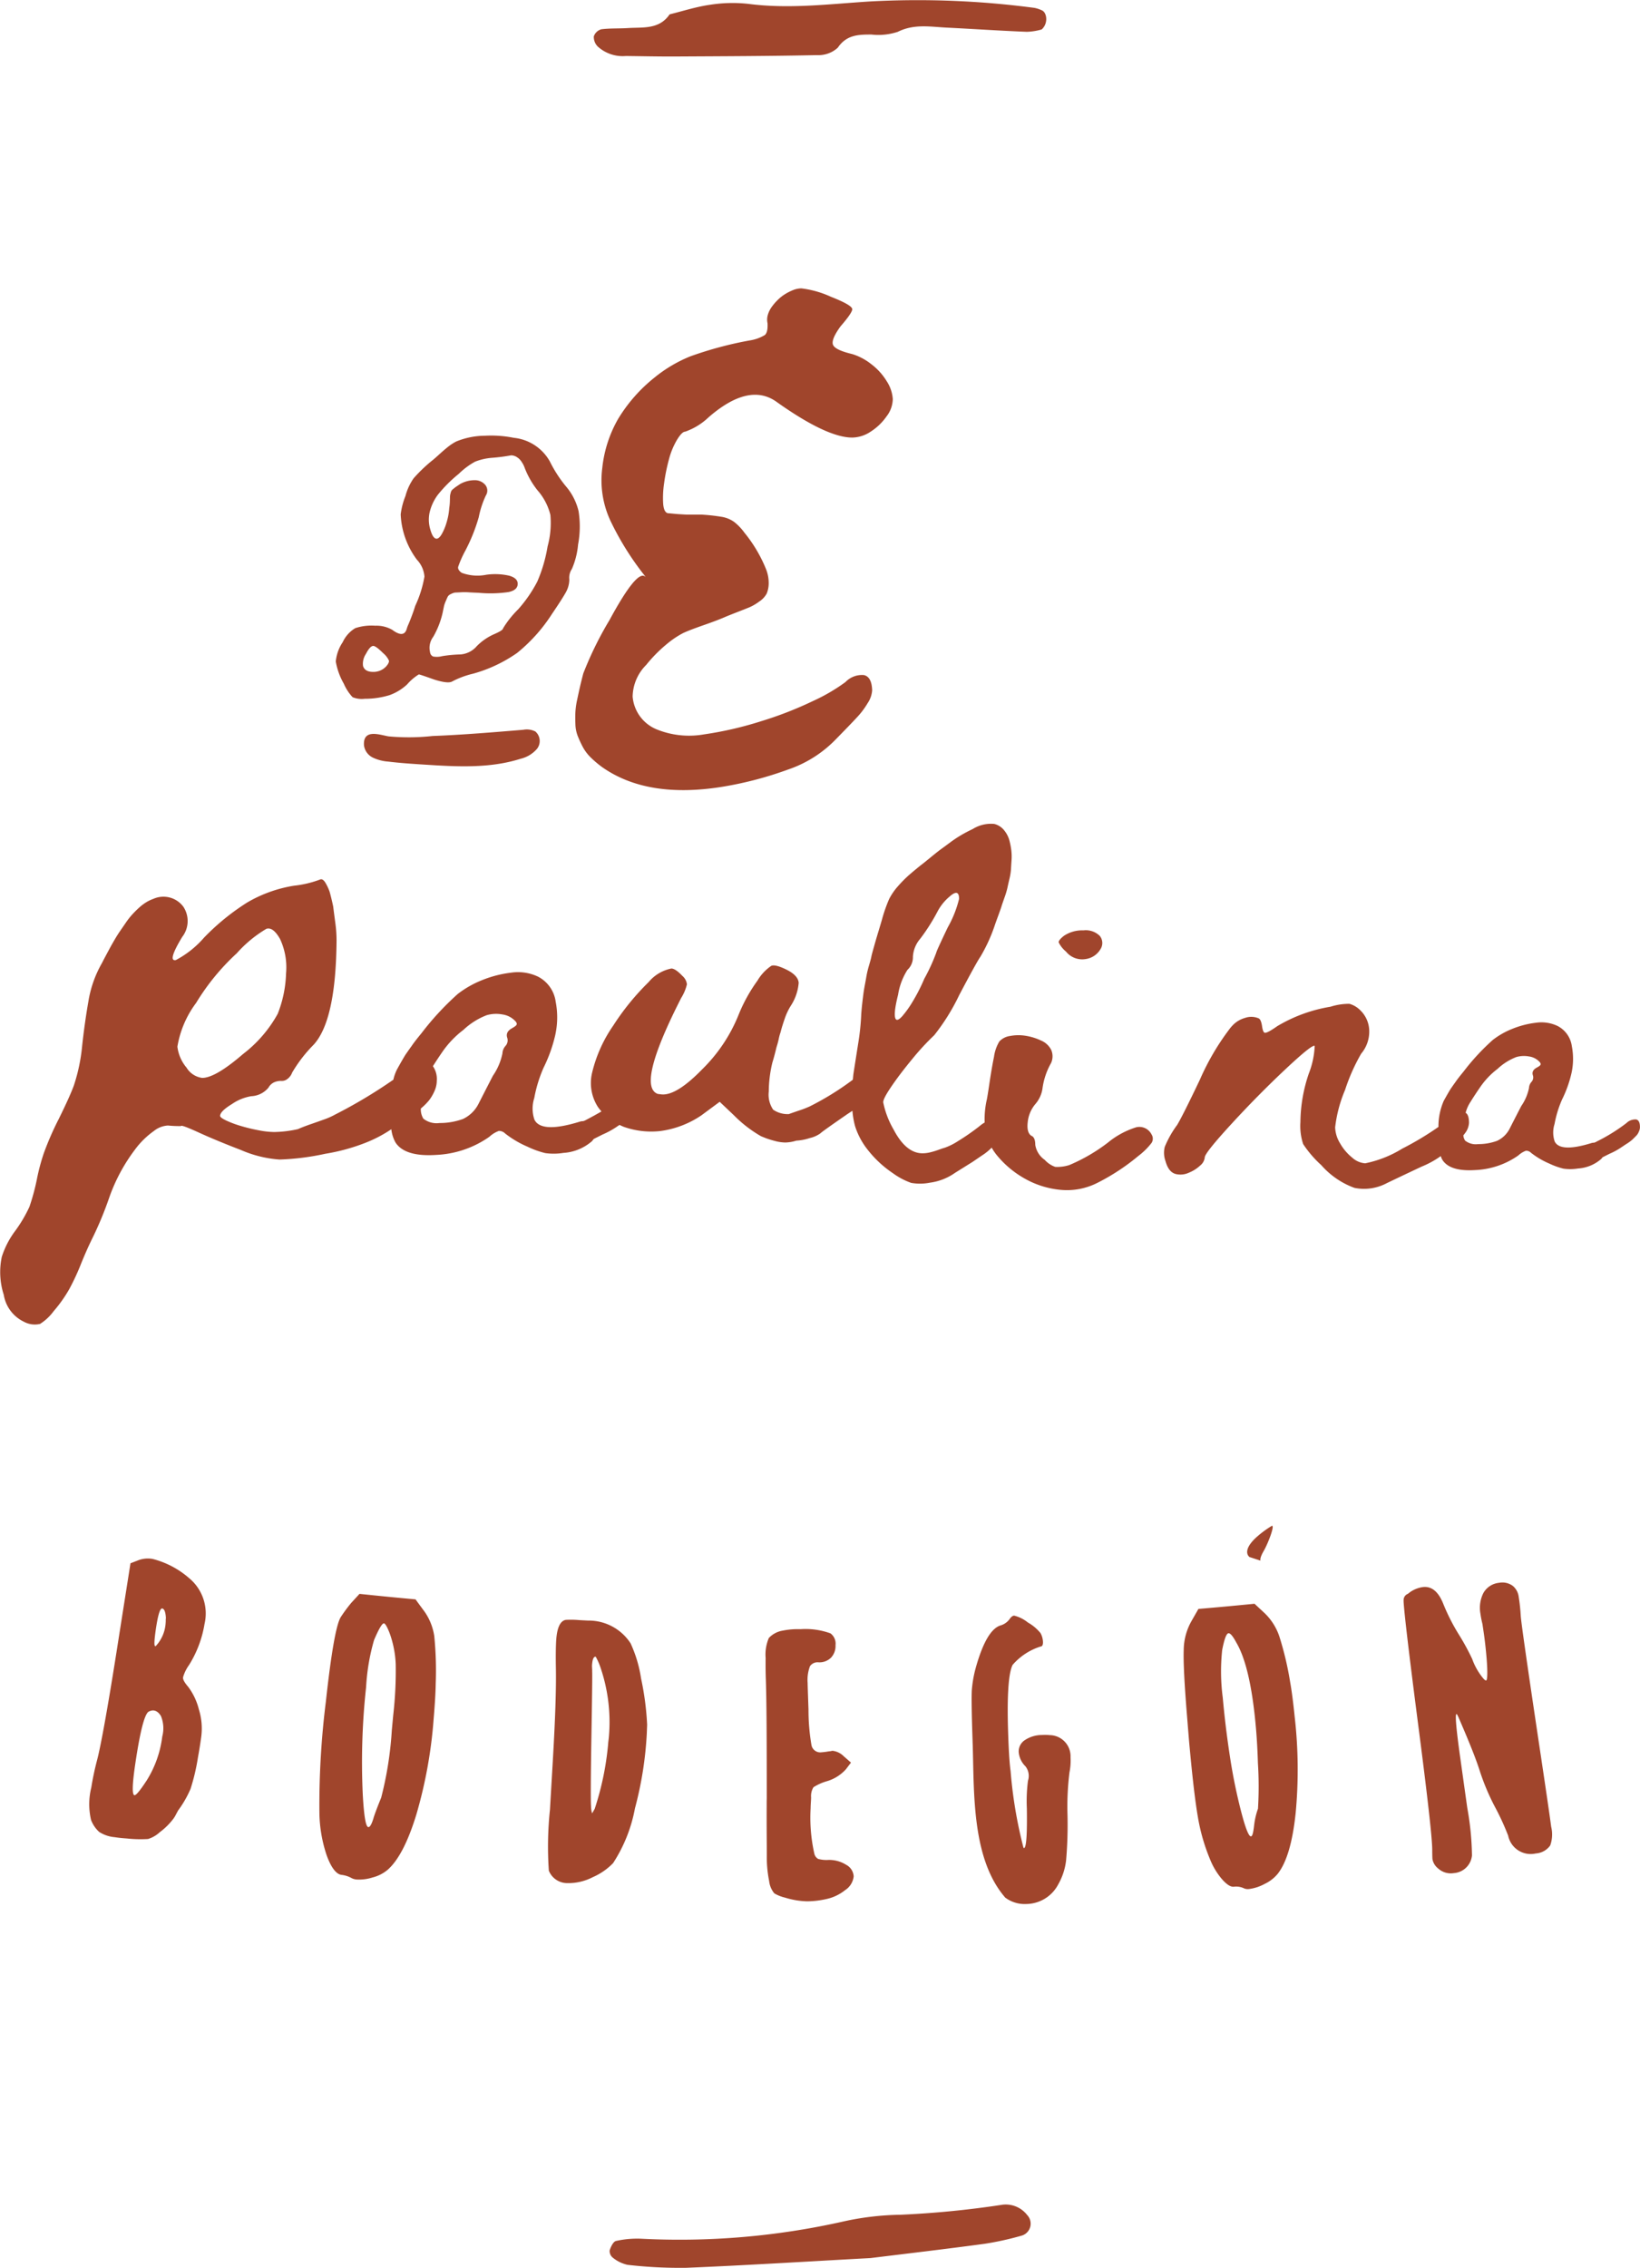 <svg xmlns="http://www.w3.org/2000/svg" width="146.125" height="201.943" viewBox="0 0 146.125 201.943"><g id="Layer_x0020_1" transform="translate(-3725.841 -2011.747)"><g id="_1708233600" transform="translate(3725.841 2011.747)"><path id="Caminho_1" data-name="Caminho 1" d="M4402.826,13723.926q-.048-.8-.331-.841t-.555,1.779q-.231,1.55-.069,1.573l.041.006a3.3,3.3,0,0,0,.893-2.1,1.5,1.5,0,0,0,.007-.186A1.648,1.648,0,0,1,4402.826,13723.926Zm-.443,8.732c-.3-.479-.664-.61-1.083-.393-.366.189-.765,1.719-1.191,4.572q-.423,2.824-.086,2.874c.141.021.508-.421,1.1-1.328a9.543,9.543,0,0,0,1.378-3.895A2.883,2.883,0,0,0,4402.383,13732.658Zm-2.12-13.826a2.4,2.4,0,0,1,1.376-.16,7.916,7.916,0,0,1,3.229,1.688,4.084,4.084,0,0,1,1.4,4.1,9.9,9.9,0,0,1-1.385,3.666,3.524,3.524,0,0,0-.53,1.088q-.038.274.466.856a5.654,5.654,0,0,1,.942,1.99,5.712,5.712,0,0,1,.214,2.447c-.09.67-.19,1.277-.29,1.819a18.386,18.386,0,0,1-.661,2.814,9.467,9.467,0,0,1-1.1,1.917c-.037.059-.1.18-.2.367a2.41,2.41,0,0,1-.25.407,6.069,6.069,0,0,1-1.2,1.179,2.7,2.7,0,0,1-1.039.6,11.206,11.206,0,0,1-1.9-.047c-.281-.018-.645-.049-1.07-.114a3.042,3.042,0,0,1-1.385-.469,2.763,2.763,0,0,1-.724-1.068,6.158,6.158,0,0,1,.023-2.888,24.393,24.393,0,0,1,.515-2.437c.313-1.18.914-4.439,1.75-9.747.49-3.111.735-4.668,1.226-7.779Z" transform="translate(-4388.044 -13579.864)" fill="#a0452c"></path><path id="Caminho_2" data-name="Caminho 2" d="M6130.974,13987.617c-.224-.6-.416-.92-.523-.93-.162-.017-.456.48-.885,1.485a18.677,18.677,0,0,0-.709,4.187,61.749,61.749,0,0,0-.293,9.645c.107,1.851.264,2.8.49,2.824.141.014.294-.248.46-.788.045-.18.267-.811.686-1.831a31.662,31.662,0,0,0,.949-6.016c.05-.533.075-.8.125-1.33a35.2,35.2,0,0,0,.222-4.536A9.183,9.183,0,0,0,6130.974,13987.617Zm-3.44-2.756c.294-.32.442-.48.736-.8,2,.208,2.994.307,4.992.489.317.436.477.654.8,1.089a5.142,5.142,0,0,1,.869,2.181,31.038,31.038,0,0,1,.128,4.24c-.009.705-.068,1.767-.187,3.173a41.008,41.008,0,0,1-1.528,8.442q-1.132,3.716-2.587,4.971a3.343,3.343,0,0,1-1.314.663,3.925,3.925,0,0,1-1.444.184,1.151,1.151,0,0,1-.462-.139,2.417,2.417,0,0,0-.88-.274c-.469-.062-.92-.658-1.31-1.732a12.343,12.343,0,0,1-.65-3.752,74,74,0,0,1,.575-9.944q.706-6.454,1.312-7.5A13.694,13.694,0,0,1,6127.534,13984.861Z" transform="translate(-6096.237 -13842.141)" fill="#a0452c"></path><path id="Caminho_3" data-name="Caminho 3" d="M7850,14182.528a5.219,5.219,0,0,0-.406-.9q-.286-.015-.328.813,0,.047.009.231a2.542,2.542,0,0,1,.006.277q.027.277-.069,5.876c-.062,3.731-.065,5.773-.032,6.107a2.352,2.352,0,0,0,.095.65l.231-.4a25.664,25.664,0,0,0,1.2-5.8c0-.061.016-.183.038-.365s.036-.321.04-.414A15.008,15.008,0,0,0,7850,14182.528Zm-3.08-4.176a8.291,8.291,0,0,1,1.215.021c.308.018.461.025.769.041a4.452,4.452,0,0,1,3.8,2.025,11.506,11.506,0,0,1,.934,3.127,25.339,25.339,0,0,1,.541,4.123c-.012.313-.018.47-.03.782a32.128,32.128,0,0,1-1.056,6.665,13.369,13.369,0,0,1-1.946,4.873,5.631,5.631,0,0,1-1.813,1.253,4.712,4.712,0,0,1-2.258.53,1.769,1.769,0,0,1-1.655-1.107,31.338,31.338,0,0,1,.1-5.437c.051-.883.077-1.324.129-2.207s.077-1.324.129-2.207q.319-5.47.271-8.149-.029-1.569.024-2.489Q7846.182,14178.495,7846.92,14178.353Z" transform="translate(-7796.519 -14034.117)" fill="#a0452c"></path><path id="Caminho_4" data-name="Caminho 4" d="M9481.4,14249.588a6.823,6.823,0,0,1,1.581-.128,6.523,6.523,0,0,1,2.674.372,1.135,1.135,0,0,1,.45,1.057,1.508,1.508,0,0,1-.4,1.107,1.47,1.47,0,0,1-1.1.416.824.824,0,0,0-.776.344,3.472,3.472,0,0,0-.208,1.5c0,.215.029,1,.076,2.35a18.455,18.455,0,0,0,.262,3.155.794.794,0,0,0,.811.668,6.289,6.289,0,0,0,.749-.093.861.861,0,0,0,.188-.023.765.765,0,0,1,.146-.023,1.682,1.682,0,0,1,1,.5l.629.549c-.182.241-.273.361-.455.6a3.672,3.672,0,0,1-1.712,1.064,4.593,4.593,0,0,0-1.174.53,1.494,1.494,0,0,0-.212.9c0,.09-.007.247-.021.461s-.021.385-.021.507a14.616,14.616,0,0,0,.332,4.053.716.716,0,0,0,.34.461,2.748,2.748,0,0,0,.895.092,2.847,2.847,0,0,1,1.6.432,1.248,1.248,0,0,1,.669,1.031,1.672,1.672,0,0,1-.763,1.226,4.052,4.052,0,0,1-1.758.812,8.092,8.092,0,0,1-1.633.184,7.316,7.316,0,0,1-1.975-.333,3.437,3.437,0,0,1-.941-.376,2.041,2.041,0,0,1-.46-1.088,10.743,10.743,0,0,1-.21-2.282c0-.921-.022-2.424-.012-4.468,0-.243,0-.444.007-.6,0-5.221-.015-8.775-.082-10.641-.019-.52-.026-1.152-.018-1.889a3.738,3.738,0,0,1,.285-1.77A2.177,2.177,0,0,1,9481.4,14249.588Z" transform="translate(-9411.66 -14104.396)" fill="#a0452c"></path><path id="Caminho_5" data-name="Caminho 5" d="M11031.5,14148.2c.131-.192.269-.335.431-.341a3.12,3.12,0,0,1,1.223.612,3.938,3.938,0,0,1,1.121.938,1.748,1.748,0,0,1,.223.819c0,.246-.069.371-.205.379a5.466,5.466,0,0,0-2.5,1.637q-.6,1.179-.373,6.791.075,1.841.193,2.666a39.9,39.9,0,0,0,1.134,6.773c.018.036.027.054.046.091.227-.011.3-1.2.269-3.516a14.07,14.07,0,0,1,.1-2.493,1.38,1.38,0,0,0-.226-1.281,2,2,0,0,1-.6-1.264,1.2,1.2,0,0,1,.537-1.062,2.739,2.739,0,0,1,1.518-.462,4.279,4.279,0,0,1,.707.011,1.882,1.882,0,0,1,1.855,1.978,5.264,5.264,0,0,1-.095,1.343,24.621,24.621,0,0,0-.175,3.791,36.944,36.944,0,0,1-.125,4.043,5.619,5.619,0,0,1-.7,2.134,3.256,3.256,0,0,1-2.844,1.748,2.888,2.888,0,0,1-1.875-.567c-2.987-3.434-2.77-9.289-2.9-13.535-.009-.258-.013-.387-.021-.645q-.113-3.359-.062-4.283a10.779,10.779,0,0,1,.416-2.227c.608-2.078,1.307-3.257,2.105-3.535A1.547,1.547,0,0,0,11031.5,14148.2Z" transform="translate(-10941.568 -14004.001)" fill="#a0452c"></path><path id="Caminho_6" data-name="Caminho 6" d="M12627.317,14061.842c-.3-.557-.527-.829-.689-.814-.19.018-.373.519-.562,1.485a18,18,0,0,0,.051,4.249c.147,1.651.355,3.393.634,5.215a49.179,49.179,0,0,0,.991,4.881q.59,2.282.89,2.254c.141-.013.212-.393.287-1.044a6.592,6.592,0,0,1,.336-1.42,32.757,32.757,0,0,0-.007-4.07q-.057-1.935-.218-3.588Q12628.54,14063.9,12627.317,14061.842Zm-4.008-1.863c.256-.447.384-.67.638-1.117,2-.172,3-.264,5-.461.358.336.538.5.9.837a5.144,5.144,0,0,1,1.317,2.089,28.293,28.293,0,0,1,.96,4.066c.126.7.263,1.718.4,3.061a41.387,41.387,0,0,1,.088,8.58q-.409,3.908-1.6,5.414a3.351,3.351,0,0,1-1.167.9,3.956,3.956,0,0,1-1.386.453.894.894,0,0,1-.437-.054,1.615,1.615,0,0,0-.922-.149c-.285.026-.637-.2-1.051-.671a6.309,6.309,0,0,1-1.051-1.736,17.137,17.137,0,0,1-1.108-3.86q-.365-2.118-.788-6.843c-.07-.863-.105-1.295-.175-2.158q-.35-4.314-.288-5.821A5.312,5.312,0,0,1,12623.31,14059.979Z" transform="translate(-12517.168 -13915.601)" fill="#a0452c"></path><path id="Caminho_7" data-name="Caminho 7" d="M14276.7,13899.611a2.615,2.615,0,0,1,1.164-.483c.8-.11,1.417.4,1.853,1.51a17.78,17.78,0,0,0,1.352,2.668,21.14,21.14,0,0,1,1.216,2.221,5.672,5.672,0,0,0,1.012,1.761c.1.109.177.159.232.151.109-.017.146-.713.037-2.008-.1-1.2-.223-2.046-.286-2.472-.032-.219-.049-.328-.081-.547a8.357,8.357,0,0,1-.177-.9,2.931,2.931,0,0,1,.259-1.855,1.8,1.8,0,0,1,1.385-.91,1.561,1.561,0,0,1,1.237.273,1.5,1.5,0,0,1,.528.988,16,16,0,0,1,.178,1.651q.041.787,1.582,11.08.964,6.416,1.131,7.724a2.887,2.887,0,0,1-.086,1.669,1.709,1.709,0,0,1-1.287.712,2.048,2.048,0,0,1-2.459-1.585,22.608,22.608,0,0,0-1.207-2.616,20.418,20.418,0,0,1-1.311-3.113c-.378-1.2-1.047-2.828-1.922-4.844-.082-.174-.136-.26-.162-.257q-.208.029.322,3.815l.307,2.189c.133.948.2,1.423.333,2.371a25.357,25.357,0,0,1,.416,4.22,1.744,1.744,0,0,1-1.613,1.569,1.673,1.673,0,0,1-1.406-.416,1.372,1.372,0,0,1-.5-.816c-.009-.061-.022-.344-.022-.833,0-1.012-.417-4.712-1.237-11.032-.911-7.02-1.339-10.771-1.313-11.208a.588.588,0,0,1,.378-.561Z" transform="translate(-14151.112 -13757.81)" fill="#a0452c"></path><path id="Caminho_8" data-name="Caminho 8" d="M13100.77,13473.719c-1.3,1.223-.56,1.713-.56,1.713l.981.321s-.118-.172.28-.856,1.013-2.309.734-2.246A9.081,9.081,0,0,0,13100.77,13473.719Z" transform="translate(-12988.877 -13336.792)" fill="#a0452c"></path><path id="Caminho_9" data-name="Caminho 9" d="M6267.429,5288.727a7.678,7.678,0,0,1-1.128-1.975,2.191,2.191,0,0,0-.26-.521,1.352,1.352,0,0,0-.434-.445.977.977,0,0,0-.521-.163,15.953,15.953,0,0,1-1.671.217,5.194,5.194,0,0,0-1.541.348,6.621,6.621,0,0,0-1.454,1.085,12.3,12.3,0,0,0-1.866,1.866,4.261,4.261,0,0,0-.737,1.605,3.042,3.042,0,0,0,.075,1.5q.229.8.554.8.217,0,.456-.4a4.79,4.79,0,0,0,.434-1.042,5.728,5.728,0,0,0,.239-1.291,4.486,4.486,0,0,0,.054-.575q.011-.314.011-.423a1.207,1.207,0,0,1,.044-.282,1.277,1.277,0,0,1,.076-.239.664.664,0,0,1,.163-.173c.087-.072.166-.133.239-.185s.2-.133.369-.249a2.612,2.612,0,0,1,1.313-.348,1.2,1.2,0,0,1,.944.423.8.8,0,0,1,.044.944,8.362,8.362,0,0,0-.63,1.931,15.741,15.741,0,0,1-1.193,2.973,9.221,9.221,0,0,0-.64,1.443c-.037.181.069.358.314.532a4.035,4.035,0,0,0,2.192.173,5.652,5.652,0,0,1,2.051.086q.749.218.748.717,0,.564-.813.737a11.255,11.255,0,0,1-2.68.065q-.608-.022-.911-.043a5.322,5.322,0,0,0-.673,0q-.391.022-.5.022a1.253,1.253,0,0,0-.369.13.633.633,0,0,0-.271.206,3.921,3.921,0,0,0-.163.358,3.5,3.5,0,0,0-.174.455q-.044.2-.131.63a7.636,7.636,0,0,1-.846,2.17,1.623,1.623,0,0,0-.282,1.346.483.483,0,0,0,.271.4,1.871,1.871,0,0,0,.814-.033,12.066,12.066,0,0,1,1.627-.152,2.11,2.11,0,0,0,1.454-.738,5,5,0,0,1,1.541-1.063q.8-.346.8-.521a8.791,8.791,0,0,1,1.346-1.693,12.018,12.018,0,0,0,1.7-2.462,13.154,13.154,0,0,0,.922-3.136,7.928,7.928,0,0,0,.249-2.811A5.2,5.2,0,0,0,6267.429,5288.727Zm-13.226,15.179a1.876,1.876,0,0,0-.51-.662q-.651-.65-.89-.65-.282,0-.65.705a1.572,1.572,0,0,0-.261,1.074q.152.521.868.532a1.549,1.549,0,0,0,1.193-.488Q6254.235,5304.091,6254.2,5303.906Zm2.191-16.232a13.757,13.757,0,0,1,1.638-1.573q.174-.13.651-.564t.825-.705a4.222,4.222,0,0,1,.695-.445,6.846,6.846,0,0,1,2.539-.509,10.291,10.291,0,0,1,2.582.184,4.161,4.161,0,0,1,3.211,2.1,11.523,11.523,0,0,0,1.411,2.192,5.258,5.258,0,0,1,1.15,2.235,8.614,8.614,0,0,1-.043,2.973,6.921,6.921,0,0,1-.553,2.181,1.392,1.392,0,0,0-.228.923,2.356,2.356,0,0,1-.26,1.063q-.283.543-1.3,2.04a14.524,14.524,0,0,1-3.093,3.45,12.761,12.761,0,0,1-3.917,1.845,7.836,7.836,0,0,0-1.867.694q-.369.217-1.605-.173-1.281-.456-1.367-.456a4.559,4.559,0,0,0-1.042.89,4.557,4.557,0,0,1-1.562.955,7.5,7.5,0,0,1-2.213.325,2.172,2.172,0,0,1-1.084-.141,4.17,4.17,0,0,1-.781-1.2,6.028,6.028,0,0,1-.716-1.975,3.674,3.674,0,0,1,.618-1.725,2.838,2.838,0,0,1,1.118-1.248,4.593,4.593,0,0,1,1.779-.217,2.815,2.815,0,0,1,1.519.369q1.02.76,1.281-.065a2.6,2.6,0,0,1,.152-.412q.13-.3.315-.792t.292-.857a10.19,10.19,0,0,0,.825-2.615,2.452,2.452,0,0,0-.673-1.508,7.288,7.288,0,0,1-1.215-2.517,7.215,7.215,0,0,1-.228-1.519,6.444,6.444,0,0,1,.423-1.627A4.935,4.935,0,0,1,6256.395,5287.674Z" transform="translate(-6219.546 -5245.079)" fill="#a0452c"></path><path id="Caminho_10" data-name="Caminho 10" d="M8076.9,4185.805a5.423,5.423,0,0,1,1.372,1.513,3.316,3.316,0,0,1,.544,1.593,2.607,2.607,0,0,1-.564,1.553,5,5,0,0,1-1.412,1.351,3.039,3.039,0,0,1-1.634.524q-2.259,0-6.7-3.146-2.461-1.816-6.091,1.331a5.8,5.8,0,0,1-2.1,1.291q-.283,0-.726.726a6.733,6.733,0,0,0-.727,1.775,16.362,16.362,0,0,0-.423,2.1,8.723,8.723,0,0,0-.082,1.815q.061.768.424.847c.054,0,.215.014.484.04q.363.041,1.17.081h1.332a16.837,16.837,0,0,1,1.814.2,2.665,2.665,0,0,1,1.089.444,4.652,4.652,0,0,1,.928.968,12.521,12.521,0,0,1,1.9,3.187,3.359,3.359,0,0,1,.262,1.311,2.417,2.417,0,0,1-.182.927,2,2,0,0,1-.666.707,4.459,4.459,0,0,1-.847.5q-.343.141-1.069.423c-.483.189-.82.323-1.008.4q-.726.323-2,.767t-1.835.705a8.036,8.036,0,0,0-1.472.988,12.67,12.67,0,0,0-1.835,1.856,4.088,4.088,0,0,0-1.21,2.823,3.461,3.461,0,0,0,2.1,2.9,7.693,7.693,0,0,0,4.255.464,31.8,31.8,0,0,0,5.083-1.17,32.959,32.959,0,0,0,4.659-1.815,16.169,16.169,0,0,0,2.864-1.673,2.043,2.043,0,0,1,1.633-.625q.705.141.747,1.351a2.319,2.319,0,0,1-.4,1.149,7.209,7.209,0,0,1-.827,1.129q-.423.464-1.13,1.19t-.827.847a10.671,10.671,0,0,1-4.3,2.743,32.2,32.2,0,0,1-5.829,1.533q-6.7,1.089-10.729-1.734a8.894,8.894,0,0,1-1.049-.887,3.846,3.846,0,0,1-.706-.948,9.991,9.991,0,0,1-.444-.968,3.165,3.165,0,0,1-.2-1.049q-.021-.584,0-1.049a7.05,7.05,0,0,1,.161-1.129q.141-.666.242-1.109t.3-1.21a31.019,31.019,0,0,1,2.339-4.76q2.339-4.315,3.106-3.912a.513.513,0,0,1,.121.081,25.761,25.761,0,0,1-3.106-4.921,8.525,8.525,0,0,1-.766-4.8,11.079,11.079,0,0,1,1.411-4.356,13.948,13.948,0,0,1,3.227-3.67,12.366,12.366,0,0,1,3.207-1.9,33.223,33.223,0,0,1,5.264-1.412,3.689,3.689,0,0,0,1.372-.484q.282-.242.242-1.048a1.47,1.47,0,0,1,.02-.726,2.286,2.286,0,0,1,.322-.686,4.653,4.653,0,0,1,.545-.645,3.678,3.678,0,0,1,.685-.545,4.649,4.649,0,0,1,.727-.363,1.993,1.993,0,0,1,.726-.141,8.847,8.847,0,0,1,2.622.746q1.9.747,1.9,1.109,0,.323-1.049,1.532-.847,1.171-.665,1.634t1.714.827A5.153,5.153,0,0,1,8076.9,4185.805Z" transform="translate(-7999.268 -4153.378)" fill="#a0452c"></path><path id="Caminho_11" data-name="Caminho 11" d="M6461.316,7493.473a1.422,1.422,0,0,0,.791,1.1,3.819,3.819,0,0,0,1.361.354c1.05.129,2.108.2,3.165.266,2.9.187,5.876.365,8.642-.518a2.757,2.757,0,0,0,1.457-.882,1.123,1.123,0,0,0-.144-1.545,1.675,1.675,0,0,0-1.076-.152c-2.691.221-5.382.45-8.081.553a19.619,19.619,0,0,1-3.93.033C6462.714,7492.546,6461.225,7491.98,6461.316,7493.473Z" transform="translate(-6428.886 -7427.115)" fill="#a0452c"></path><path id="Caminho_12" data-name="Caminho 12" d="M3771.49,8216.521c-.414.217-.566.5-.458.849a.738.738,0,0,1-.146.735,1.069,1.069,0,0,0-.278.669,5.338,5.338,0,0,1-.848,1.99q-.491.949-1.273,2.482a2.965,2.965,0,0,1-1.4,1.371,6.032,6.032,0,0,1-2.09.358,1.888,1.888,0,0,1-1.437-.391,1.6,1.6,0,0,1-.223-.9,5.363,5.363,0,0,0,.755-.756,3.956,3.956,0,0,0,.462-.8,2.274,2.274,0,0,0,.206-.925,1.99,1.99,0,0,0-.347-1.288c.25-.394.524-.812.845-1.277a8.573,8.573,0,0,1,1.877-1.959,6.313,6.313,0,0,1,2.073-1.306,3.04,3.04,0,0,1,1.4-.065,1.937,1.937,0,0,1,1.11.555c.131.13.185.24.164.326s-.153.2-.392.326Zm-29.021,3.532a3.58,3.58,0,0,1-.822-1.874,8.928,8.928,0,0,1,1.669-3.9,20.291,20.291,0,0,1,3.621-4.417,11.038,11.038,0,0,1,2.645-2.182q.59-.18,1.207.9a5.957,5.957,0,0,1,.539,3.082,10.557,10.557,0,0,1-.745,3.594,11.474,11.474,0,0,1-3.08,3.57q-2.466,2.131-3.646,2.131A1.924,1.924,0,0,1,3742.468,8220.054Zm63.39-6.49a5.776,5.776,0,0,1,.833-2.221,1.533,1.533,0,0,0,.49-1.175,2.677,2.677,0,0,1,.653-1.6,17.473,17.473,0,0,0,1.535-2.415,4.408,4.408,0,0,1,1.077-1.339q.848-.751.849.2a9.883,9.883,0,0,1-1.012,2.547q-1.013,2.123-1.012,2.22a16.7,16.7,0,0,1-1.077,2.351,15.924,15.924,0,0,1-1.061,2.073,9.032,9.032,0,0,1-.914,1.273c-.25.272-.429.364-.539.278Q3805.385,8215.456,3805.858,8213.563Zm21.22,11.791a7.461,7.461,0,0,0-2.531,1.37,15.53,15.53,0,0,1-3.428,1.993,3.521,3.521,0,0,1-1.257.163,2.246,2.246,0,0,1-.931-.621,2.008,2.008,0,0,1-.848-1.338q0-.686-.359-.816-.425-.294-.311-1.225a2.94,2.94,0,0,1,.67-1.584,2.7,2.7,0,0,0,.653-1.469,6.292,6.292,0,0,1,.751-2.187,1.43,1.43,0,0,0,.016-1.176,1.782,1.782,0,0,0-.9-.832,5.013,5.013,0,0,0-1.371-.424,3.984,3.984,0,0,0-1.388.016,1.6,1.6,0,0,0-.962.489,3.576,3.576,0,0,0-.474,1.356q-.211,1.027-.408,2.366t-.26,1.566a7.873,7.873,0,0,0-.166,1.929,2.858,2.858,0,0,0-.453.32,20.124,20.124,0,0,1-1.926,1.338,5.629,5.629,0,0,1-1.176.588c-.088.021-.289.088-.6.2a6.659,6.659,0,0,1-.784.229,2.9,2.9,0,0,1-.6.065q-1.469,0-2.579-2.123a7.921,7.921,0,0,1-.914-2.383c-.043-.2.2-.674.718-1.437s1.143-1.578,1.862-2.449a22.09,22.09,0,0,1,1.958-2.121,18.6,18.6,0,0,0,2.22-3.56q1.567-2.969,1.894-3.428a14.556,14.556,0,0,0,1.306-2.873c.021-.065.114-.321.277-.767s.261-.724.293-.833.12-.364.261-.768a7.7,7.7,0,0,0,.261-.849c.033-.163.092-.43.179-.8a5.311,5.311,0,0,0,.147-.882c.011-.217.027-.483.049-.8a4.786,4.786,0,0,0-.016-.882,6.642,6.642,0,0,0-.147-.8,2.449,2.449,0,0,0-.49-1,1.625,1.625,0,0,0-.882-.571,3.07,3.07,0,0,0-1.926.456q-.555.262-1.028.54a10.914,10.914,0,0,0-.979.652q-.506.376-.8.588t-.93.733q-.636.524-.9.72-.686.554-1.094.914a10.916,10.916,0,0,0-.914.93,5.407,5.407,0,0,0-.8,1.159,13.434,13.434,0,0,0-.621,1.764q-.033.13-.245.832c-.142.468-.228.757-.26.865s-.11.375-.229.8-.2.713-.228.865-.1.42-.213.8a8.7,8.7,0,0,0-.212.865c-.033.2-.081.469-.147.816s-.114.647-.146.9-.066.528-.1.833-.06.6-.082.881a21.462,21.462,0,0,1-.277,2.661q-.245,1.551-.409,2.612c-.028.185-.043.394-.064.59a25.2,25.2,0,0,1-3.837,2.374,9.08,9.08,0,0,1-.979.376c-.479.162-.773.267-.882.309a2.271,2.271,0,0,1-1.4-.392,2.364,2.364,0,0,1-.391-1.615,11.173,11.173,0,0,1,.326-2.6q.164-.521.359-1.338a7.479,7.479,0,0,0,.2-.735,4.522,4.522,0,0,1,.163-.6q.13-.521.359-1.176a5.393,5.393,0,0,1,.588-1.24,4.373,4.373,0,0,0,.669-1.992q-.048-.62-.963-1.11-1.077-.554-1.469-.407a4.091,4.091,0,0,0-1.24,1.322,14.217,14.217,0,0,0-1.665,3,14.186,14.186,0,0,1-3.265,4.9q-2.351,2.417-3.69,2.221l-.261-.033q-1.926-.687,2.09-8.554a4.047,4.047,0,0,0,.506-1.208,1.176,1.176,0,0,0-.409-.751q-.62-.652-.979-.652a3.53,3.53,0,0,0-2.024,1.207,22.2,22.2,0,0,0-3.151,3.869,12.4,12.4,0,0,0-1.877,4.163,3.94,3.94,0,0,0,.507,3.085,4.771,4.771,0,0,0,.317.4c-.412.24-.848.484-1.335.735a1.275,1.275,0,0,1-.294.131,1.083,1.083,0,0,0-.261.032q-3.462,1.077-4.081-.163a3.061,3.061,0,0,1-.016-1.926,12.044,12.044,0,0,1,.833-2.71,13.105,13.105,0,0,0,1.012-2.792,7.284,7.284,0,0,0,.065-3.068,2.954,2.954,0,0,0-1.568-2.237,4.155,4.155,0,0,0-2.4-.359,10.1,10.1,0,0,0-2.6.67,8.9,8.9,0,0,0-2.155,1.225,25,25,0,0,0-3.232,3.493q-.62.751-.882,1.143-.261.359-.554.784-.263.423-.751,1.306a3.967,3.967,0,0,0-.323.912,44.11,44.11,0,0,1-5.215,3.116,6.016,6.016,0,0,1-.925.411q-.566.205-1.233.436t-1.129.437a10.471,10.471,0,0,1-2.106.257,7.576,7.576,0,0,1-1.387-.154,15.412,15.412,0,0,1-1.592-.384,9.191,9.191,0,0,1-1.309-.488q-.539-.258-.539-.411,0-.41,1.052-1.052a4.235,4.235,0,0,1,1.72-.7,2.1,2.1,0,0,0,1.541-.77,1.094,1.094,0,0,1,.616-.513,1.441,1.441,0,0,1,.539-.078.788.788,0,0,0,.463-.127,1.252,1.252,0,0,0,.488-.616,12.475,12.475,0,0,1,1.9-2.466q2-2.156,2.055-9.294a11.268,11.268,0,0,0-.1-1.49c-.068-.513-.137-1.027-.2-1.54-.1-.479-.206-.906-.309-1.283a4.167,4.167,0,0,0-.411-.873c-.136-.206-.273-.29-.41-.258a9.4,9.4,0,0,1-2.363.565,12.005,12.005,0,0,0-4.159,1.489,20.607,20.607,0,0,0-3.852,3.132,8.7,8.7,0,0,1-2.515,2q-.771.154.564-2.055a2.308,2.308,0,0,0,.1-2.7,2.206,2.206,0,0,0-2.671-.693,3.191,3.191,0,0,0-.643.309,4.235,4.235,0,0,0-.641.488q-.309.281-.591.591a6.368,6.368,0,0,0-.565.718c-.189.275-.359.523-.513.745s-.317.479-.488.771-.317.548-.436.77-.249.463-.386.72-.24.454-.307.591a10.069,10.069,0,0,0-1.208,3.389q-.335,1.9-.564,4a15.854,15.854,0,0,1-.745,3.544q-.36.976-1.335,2.953a26.5,26.5,0,0,0-1.335,3.056,18.009,18.009,0,0,0-.616,2.31,19.371,19.371,0,0,1-.667,2.465,12.427,12.427,0,0,1-1.258,2.132,7.756,7.756,0,0,0-1.207,2.336,6.578,6.578,0,0,0,.179,3.363,3.226,3.226,0,0,0,1.772,2.389,2.036,2.036,0,0,0,1.463.205,4.436,4.436,0,0,0,1.207-1.129,12.267,12.267,0,0,0,1.386-1.952,20.513,20.513,0,0,0,1.052-2.259q.541-1.336,1.053-2.362a31.439,31.439,0,0,0,1.438-3.467,15.688,15.688,0,0,1,2.311-4.34,7.392,7.392,0,0,1,1.695-1.669,2.176,2.176,0,0,1,1.258-.486,10.4,10.4,0,0,0,1.156.05q0-.152,1.567.565t3.774,1.565a10.411,10.411,0,0,0,3.441.848,22.342,22.342,0,0,0,4.083-.514,17.4,17.4,0,0,0,3.568-.975,11.8,11.8,0,0,0,2.309-1.209,3.113,3.113,0,0,0,.379,1.193q.848,1.273,3.607,1.094a8.922,8.922,0,0,0,4.75-1.616,2.508,2.508,0,0,1,.848-.522.781.781,0,0,1,.556.229,8.832,8.832,0,0,0,1.991,1.176,8.072,8.072,0,0,0,1.583.571,5.4,5.4,0,0,0,1.617-.017,4.285,4.285,0,0,0,2.546-1.045l.163-.2.784-.393a7.537,7.537,0,0,0,1.305-.719l.2-.135c.145.065.285.137.439.19a7.346,7.346,0,0,0,3.167.359,8.516,8.516,0,0,0,3.69-1.4l1.632-1.207,1.274,1.207a11.18,11.18,0,0,0,2.416,1.861l.408.164a8.152,8.152,0,0,0,.783.244,3.723,3.723,0,0,0,.963.147,3.515,3.515,0,0,0,.979-.164,4.553,4.553,0,0,0,1.192-.228,2.646,2.646,0,0,0,.963-.425q.064-.1,2.383-1.7c.064-.043.221-.146.466-.306a7.49,7.49,0,0,0,.237,1.374,6.583,6.583,0,0,0,1.143,2.122,9.683,9.683,0,0,0,2.22,2.057,6.345,6.345,0,0,0,1.632.866,4.5,4.5,0,0,0,1.665-.017,5.038,5.038,0,0,0,2.253-.882l.784-.489.783-.489.457-.312c.239-.162.425-.288.555-.375a4.725,4.725,0,0,0,.506-.408c.066-.059.118-.111.174-.166a4.506,4.506,0,0,0,.46.677,8.729,8.729,0,0,0,2.563,2.122,7.941,7.941,0,0,0,3.166.963,5.969,5.969,0,0,0,3.249-.637,19.041,19.041,0,0,0,3.625-2.383,6.139,6.139,0,0,0,1.191-1.176.7.7,0,0,0-.016-.75A1.212,1.212,0,0,0,3827.078,8225.354Z" transform="translate(-3725.841 -8124.98)" fill="#a0452c"></path><path id="Caminho_13" data-name="Caminho 13" d="M11685.99,9002.857a1.814,1.814,0,0,0,1.258-.85,1.008,1.008,0,0,0-.049-1.207,1.78,1.78,0,0,0-1.453-.49,2.932,2.932,0,0,0-1.747.49c-.326.261-.479.456-.457.587a2.518,2.518,0,0,0,.653.816A1.85,1.85,0,0,0,11685.99,9002.857Z" transform="translate(-11589.21 -8917.469)" fill="#a0452c"></path><path id="Caminho_14" data-name="Caminho 14" d="M12509.4,9556.775c-.335.176-.458.405-.37.686a.594.594,0,0,1-.117.594.863.863,0,0,0-.225.54,4.311,4.311,0,0,1-.686,1.608q-.4.766-1.028,2a2.389,2.389,0,0,1-1.134,1.106,4.863,4.863,0,0,1-1.687.29,1.521,1.521,0,0,1-1.159-.315,1,1,0,0,1-.157-.46c.053-.07.115-.143.162-.212a1.664,1.664,0,0,0,.343-.9c0-.488-.1-.782-.3-.9a3.168,3.168,0,0,1,.425-.958q.368-.6.9-1.37a6.974,6.974,0,0,1,1.517-1.582,5.141,5.141,0,0,1,1.674-1.055,2.48,2.48,0,0,1,1.134-.052,1.556,1.556,0,0,1,.9.447c.106.105.149.194.132.265S12509.6,9556.671,12509.4,9556.775Zm8.818,4.627a1.139,1.139,0,0,0-.857.33,15.883,15.883,0,0,1-2.636,1.634.981.981,0,0,1-.238.106.865.865,0,0,0-.21.026q-2.8.869-3.3-.133a2.472,2.472,0,0,1-.013-1.555,9.724,9.724,0,0,1,.672-2.188,10.579,10.579,0,0,0,.817-2.254,5.87,5.87,0,0,0,.053-2.478,2.385,2.385,0,0,0-1.266-1.807,3.351,3.351,0,0,0-1.937-.29,8.121,8.121,0,0,0-2.1.541,7.165,7.165,0,0,0-1.74.988,20.148,20.148,0,0,0-2.609,2.821q-.5.606-.713.922c-.141.194-.289.405-.447.634q-.211.341-.606,1.054a5.705,5.705,0,0,0-.468,2.314,26.837,26.837,0,0,1-3.228,1.935,10.055,10.055,0,0,1-3.3,1.306,1.931,1.931,0,0,1-1.159-.507,4.424,4.424,0,0,1-1.078-1.272,2.892,2.892,0,0,1-.44-1.421,12.02,12.02,0,0,1,.883-3.33,16.9,16.9,0,0,1,1.436-3.231,3.045,3.045,0,0,0,.719-2.024,2.606,2.606,0,0,0-.784-1.828,2.22,2.22,0,0,0-.979-.588,5.552,5.552,0,0,0-1.7.261,13.465,13.465,0,0,0-4.734,1.73q-.882.621-1.109.588-.164-.032-.245-.588t-.278-.686a1.668,1.668,0,0,0-1.24-.049,2.4,2.4,0,0,0-1.078.637,3.318,3.318,0,0,0-.357.425,21.992,21.992,0,0,0-2.58,4.424q-1.5,3.151-2.023,4.031a9.122,9.122,0,0,0-1.111,1.959,2.172,2.172,0,0,0,.065,1.273q.294,1.078,1.046,1.176a1.767,1.767,0,0,0,1.044-.147,3.221,3.221,0,0,0,1-.636,1.075,1.075,0,0,0,.407-.719q0-.393,2.352-2.955t4.8-4.864q2.448-2.3,2.644-2.106a7.6,7.6,0,0,1-.522,2.449,13.728,13.728,0,0,0-.751,4.343,5.109,5.109,0,0,0,.245,1.942,9.837,9.837,0,0,0,1.616,1.877,7.2,7.2,0,0,0,2.955,2.024,4.312,4.312,0,0,0,2.889-.425q.948-.457,3.1-1.47a8.2,8.2,0,0,0,1.6-.864c.035-.024.064-.048.1-.072a1.638,1.638,0,0,0,.162.361q.684,1.028,2.912.883a7.2,7.2,0,0,0,3.836-1.3,2.04,2.04,0,0,1,.686-.422.627.627,0,0,1,.448.186,7.165,7.165,0,0,0,1.607.949,6.66,6.66,0,0,0,1.278.461,4.363,4.363,0,0,0,1.306-.014,3.463,3.463,0,0,0,2.057-.844l.132-.157.633-.317a6.191,6.191,0,0,0,1.054-.58l.238-.158c.1-.07.192-.127.263-.171s.158-.105.264-.185a2.365,2.365,0,0,0,.264-.225l.237-.237a1.146,1.146,0,0,0,.2-.25,1.944,1.944,0,0,0,.118-.264.8.8,0,0,0,.053-.276C12518.577,9561.679,12518.459,9561.446,12518.222,9561.4Z" transform="translate(-12372.453 -9461.726)" fill="#a0452c"></path><path id="Caminho_15" data-name="Caminho 15" d="M8228.771,2014.37a5.477,5.477,0,0,1-1.317.21c-2.384-.094-4.766-.255-7.15-.374-1.459-.073-2.9-.348-4.346.372a5.5,5.5,0,0,1-2.353.245c-1.163,0-2.209.013-3,1.17a2.536,2.536,0,0,1-1.828.662c-4.208.088-8.418.1-12.627.123-1.478.008-2.954-.027-4.432-.044a3.3,3.3,0,0,1-2.511-.854,1.2,1.2,0,0,1-.341-.892.989.989,0,0,1,.667-.634c.782-.1,1.583-.057,2.374-.108,1.338-.086,2.79.142,3.712-1.22,1.209-.3,2.4-.686,3.631-.858a12.907,12.907,0,0,1,3.406-.074c3.64.472,7.226.007,10.851-.22a79.066,79.066,0,0,1,14.632.576,2.824,2.824,0,0,1,.631.21C8229.231,2012.832,8229.392,2013.81,8228.771,2014.37Z" transform="translate(-8135.957 -2011.747)" fill="#a0452c"></path><path id="Caminho_16" data-name="Caminho 16" d="M8330.712,18576.912c-5.906.32-11.163.65-16.426.867a40.846,40.846,0,0,1-5.232-.264,3.143,3.143,0,0,1-1.316-.641.752.752,0,0,1-.278-.643c.1-.32.319-.785.568-.842a8.679,8.679,0,0,1,2.225-.2,66.425,66.425,0,0,0,17.93-1.512,25.033,25.033,0,0,1,5.188-.621,84.713,84.713,0,0,0,8.954-.873,2.408,2.408,0,0,1,2.337.9,1.109,1.109,0,0,1-.459,1.822,26.708,26.708,0,0,1-3.3.732C8337.3,18576.125,8333.687,18576.545,8330.712,18576.912Z" transform="translate(-8253.139 -18375.852)" fill="#a0452c"></path></g></g></svg>